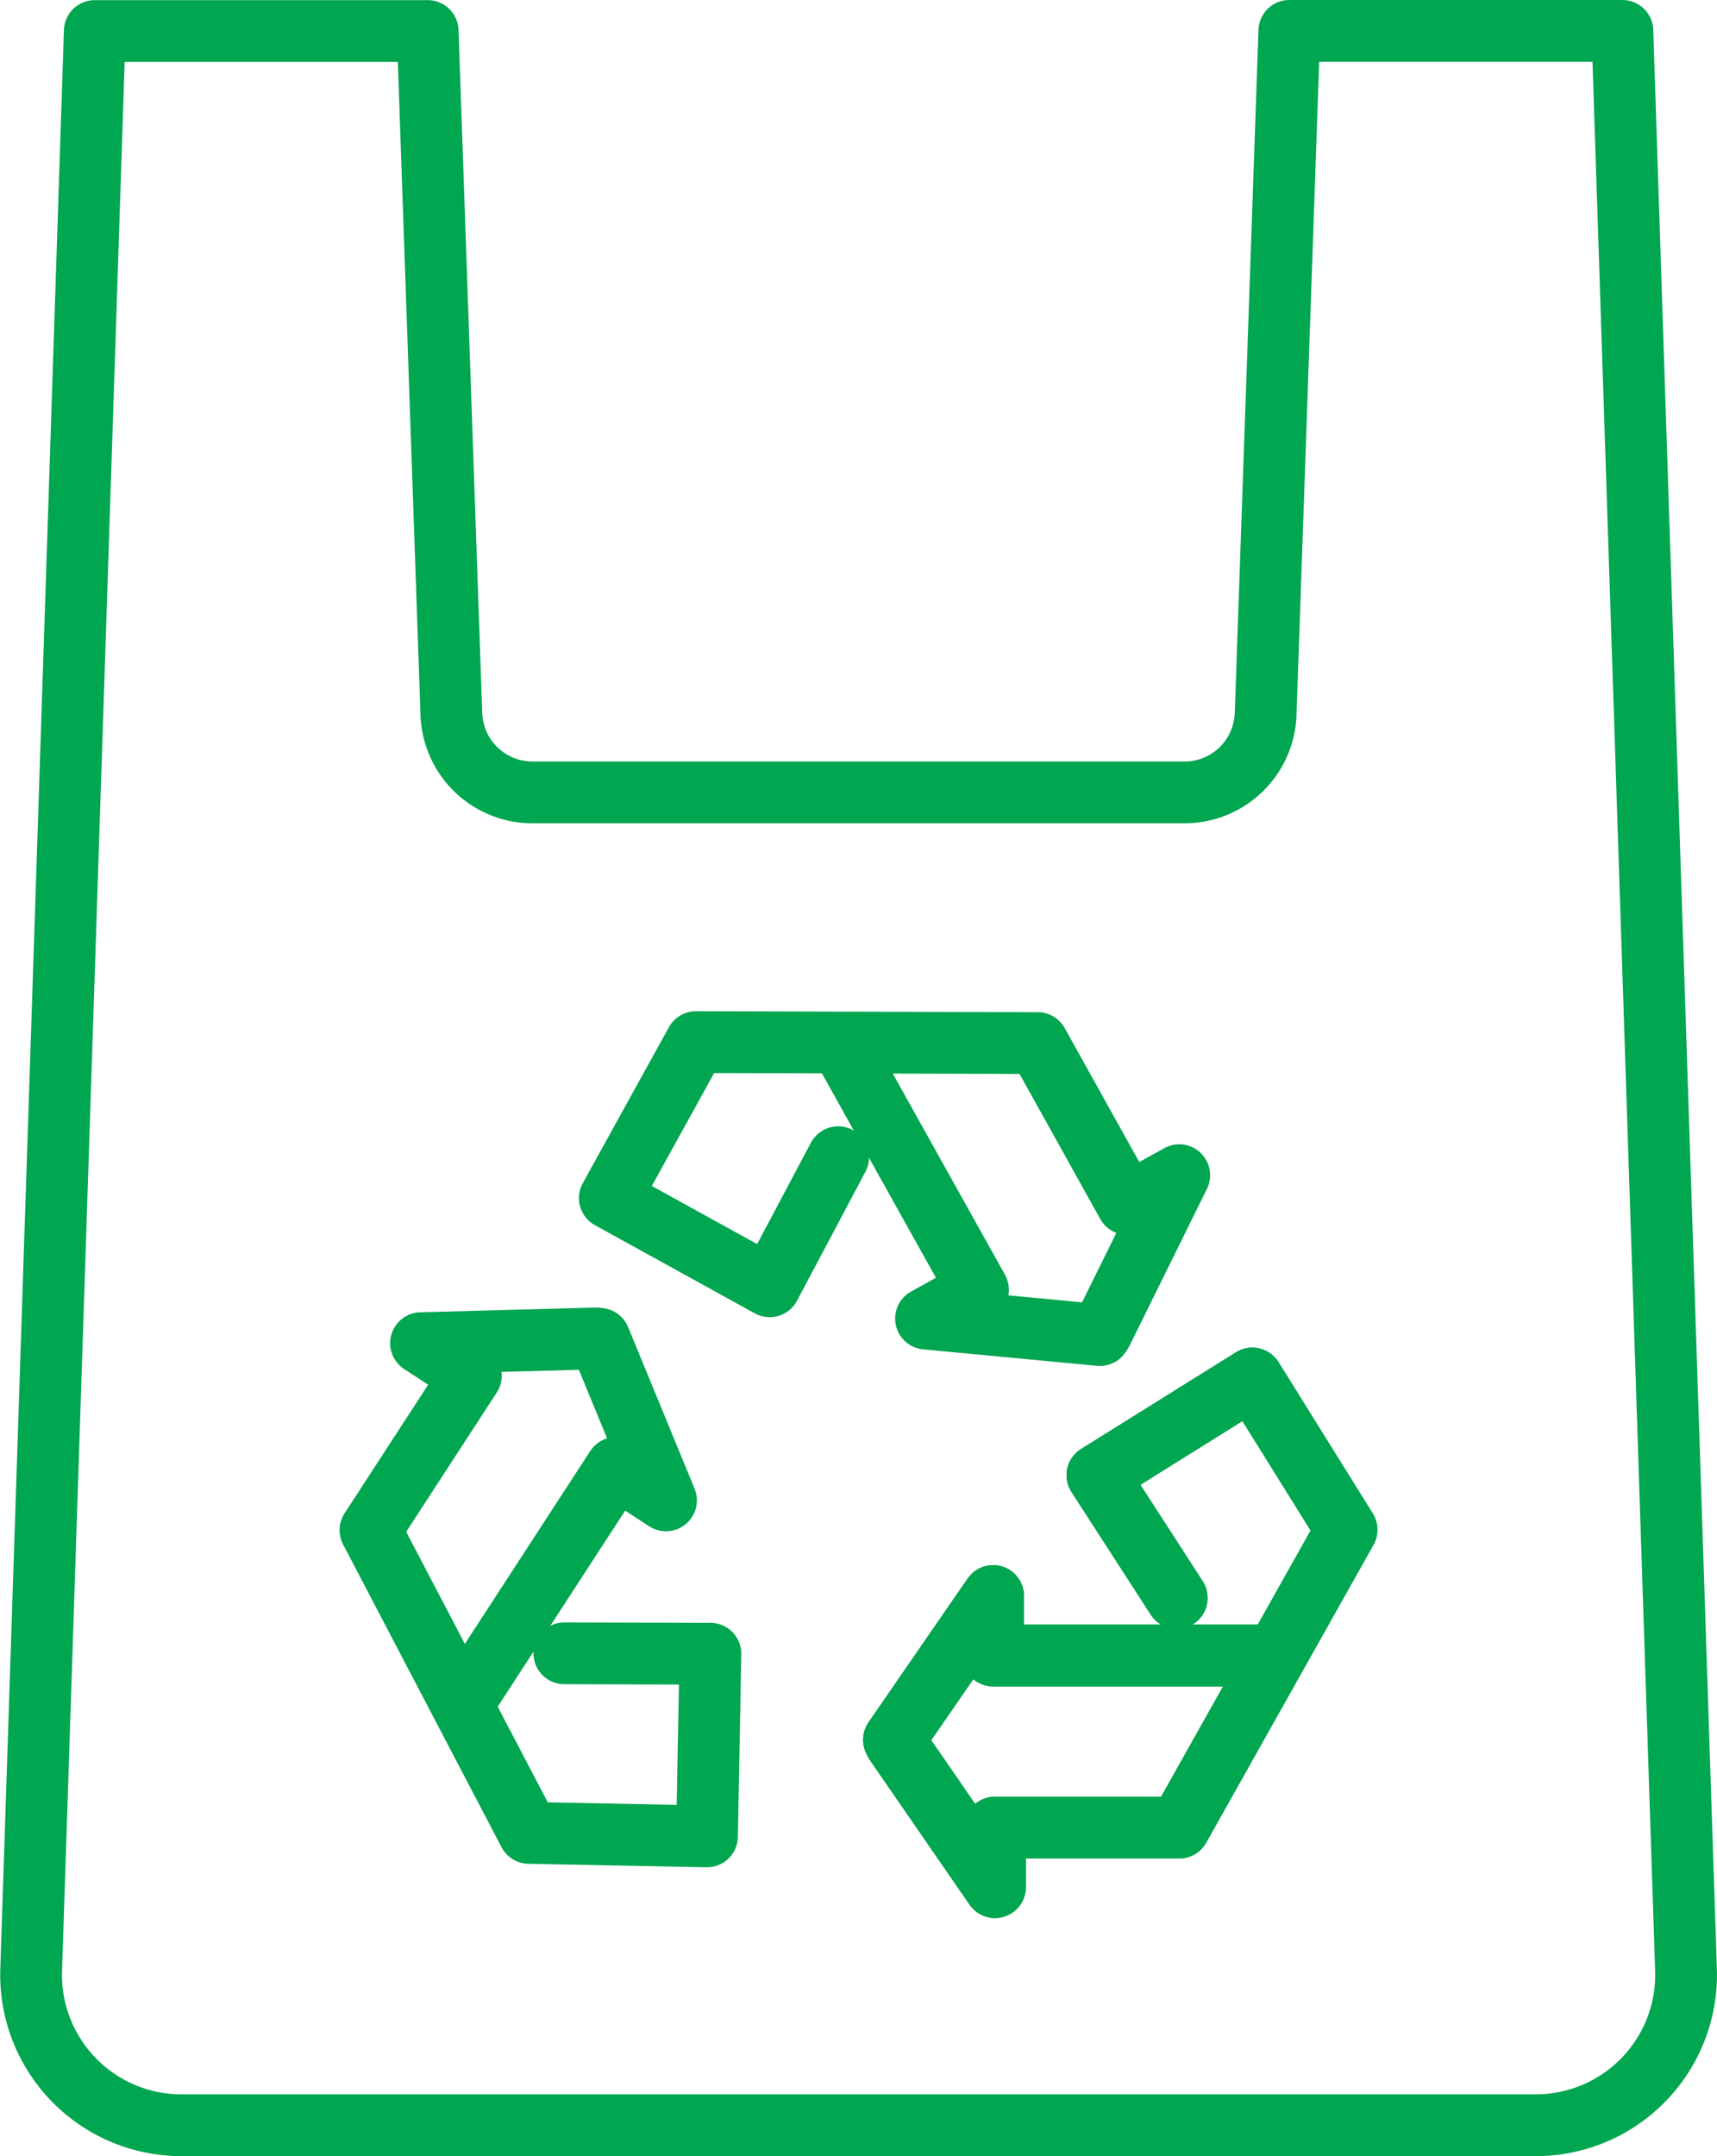 <svg xmlns="http://www.w3.org/2000/svg" width="41.699" height="52.341" viewBox="0 0 41.699 52.341"><g transform="translate(0.75 0.75)"><path d="M188.744,202.483l-1.545-47.07h-8.088L178.535,172a1.971,1.971,0,0,1-1.971,1.9H160.73a1.97,1.97,0,0,1-1.97-1.9l-.576-16.584H150.1l-1.545,47.07a3.652,3.652,0,0,0,3.65,3.771h32.9A3.651,3.651,0,0,0,188.744,202.483Z" transform="translate(-148.548 -155.413)" fill="none" stroke="#00a650" stroke-linecap="round" stroke-linejoin="round" stroke-width="1.5"/><g transform="translate(8.246 24.549)"><g transform="translate(12.715 8.164)"><path d="M169.51,196.9l2.408-3.491v1.445h6.7" transform="translate(-169.51 -188.126)" fill="none" stroke="#00a650" stroke-linecap="round" stroke-linejoin="round" stroke-width="1.5"/><path d="M169.555,196.985l2.408,3.491v-1.445h4.474L180.5,191.8l-2.287-3.672-3.762,2.348,1.926,2.98" transform="translate(-169.51 -188.126)" fill="none" stroke="#00a650" stroke-linecap="round" stroke-linejoin="round" stroke-width="1.5"/></g><g transform="translate(12.715 8.164)"><path d="M169.51,196.9l2.408-3.491v1.445h6.7" transform="translate(-169.51 -188.126)" fill="none" stroke="#00a650" stroke-linecap="round" stroke-linejoin="round" stroke-width="1.5"/><path d="M169.555,196.985l2.408,3.491v-1.445h4.474L180.5,191.8l-2.287-3.672-3.762,2.348,1.926,2.98" transform="translate(-169.51 -188.126)" fill="none" stroke="#00a650" stroke-linecap="round" stroke-linejoin="round" stroke-width="1.5"/></g><g transform="translate(0 7.194)"><path d="M162.358,187.165l1.614,3.922-1.211-.788-3.654,5.618" transform="translate(-156.794 -187.156)" fill="none" stroke="#00a650" stroke-linecap="round" stroke-linejoin="round" stroke-width="1.5"/><path d="M162.262,187.156l-4.239.115,1.211.788-2.439,3.751,3.848,7.35,4.325.084.083-4.434-3.548-.01" transform="translate(-156.794 -187.156)" fill="none" stroke="#00a650" stroke-linecap="round" stroke-linejoin="round" stroke-width="1.5"/></g><g transform="translate(5.813)"><path d="M174.509,187.074l-4.222-.4,1.262-.7-3.265-5.852" transform="translate(-162.607 -179.962)" fill="none" stroke="#00a650" stroke-linecap="round" stroke-linejoin="round" stroke-width="1.5"/><path d="M174.561,186.993l1.876-3.8-1.262.7L173,179.986l-8.3-.024-2.092,3.787,3.883,2.141,1.663-3.134" transform="translate(-162.607 -179.962)" fill="none" stroke="#00a650" stroke-linecap="round" stroke-linejoin="round" stroke-width="1.5"/></g></g></g></svg>